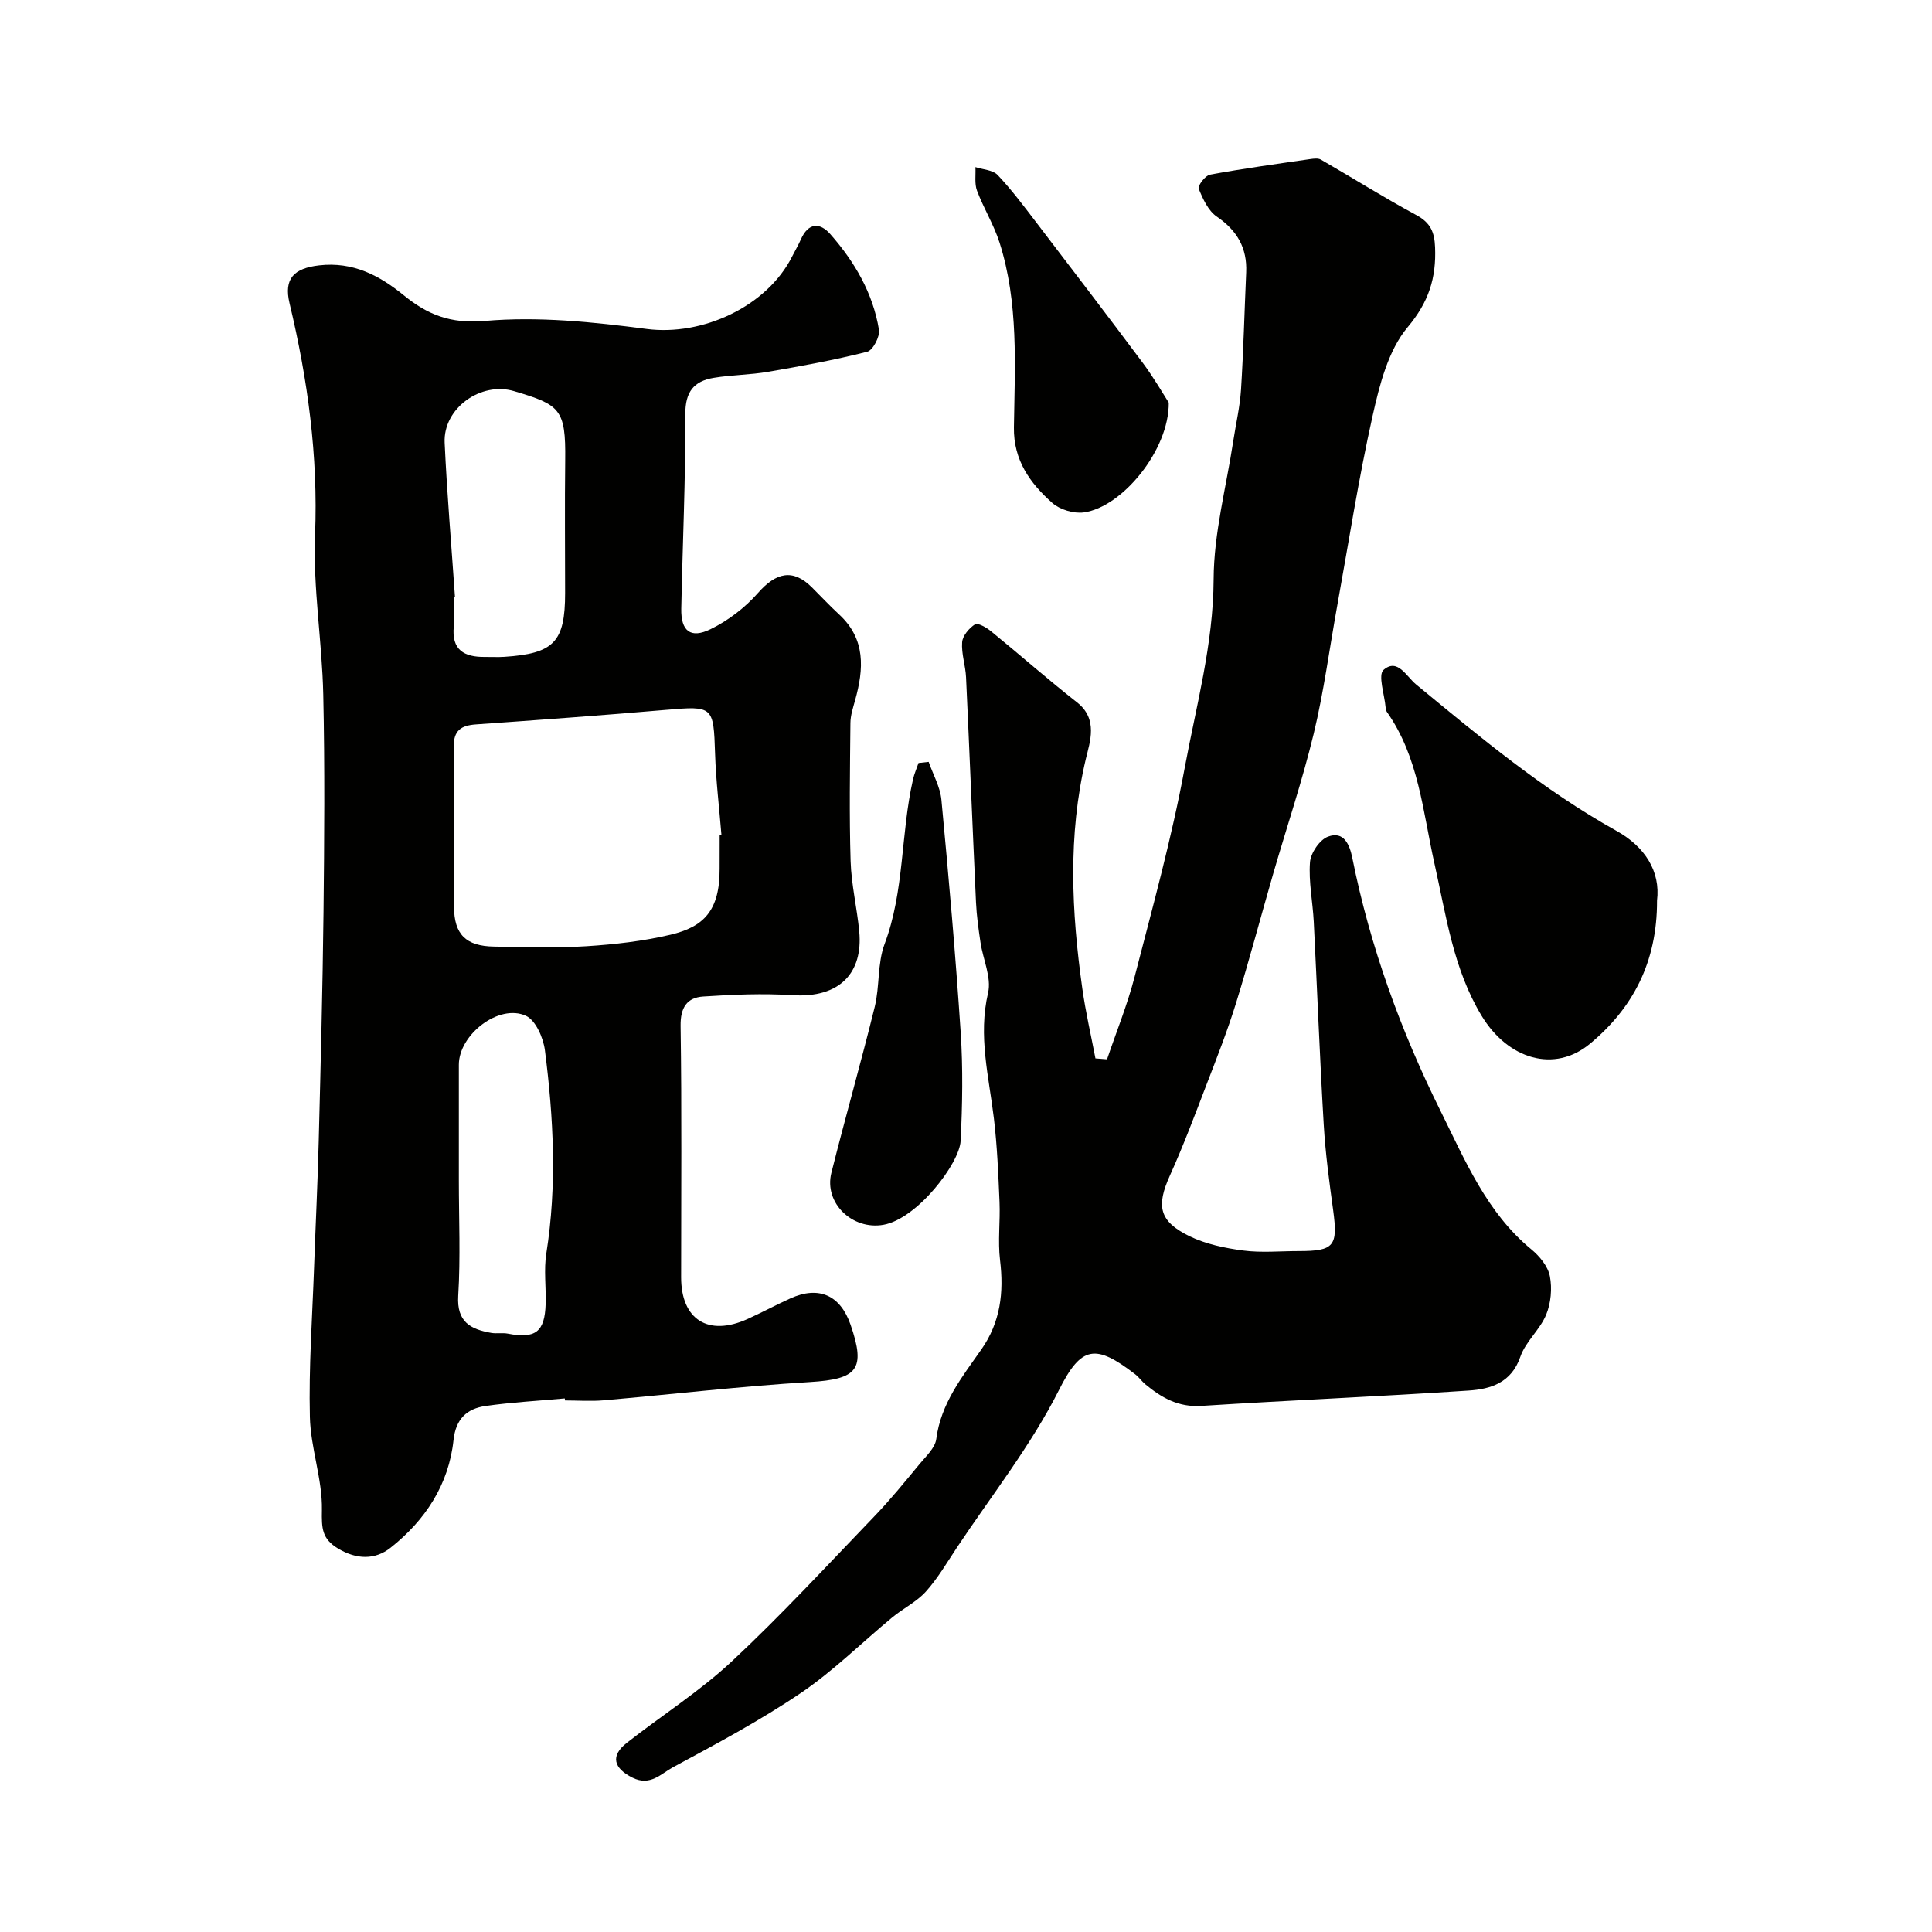 <svg enable-background="new 0 0 400 400" viewBox="0 0 400 400" xmlns="http://www.w3.org/2000/svg"><g fill="#010100"><path d="m116.93 289.53c-5.48.5-10.99.79-16.43 1.57-3.82.55-6.13 2.66-6.6 7.03-.99 9.28-5.89 16.66-13.06 22.33-3.18 2.51-7.01 2.45-10.84.15-3.36-2.01-3.42-4.22-3.35-7.96.12-6.41-2.34-12.84-2.49-19.29-.25-10.25.5-20.53.86-30.79.31-8.79.75-17.57.97-26.35.4-15.76.81-31.53.99-47.29.17-15.03.28-30.07-.05-45.1-.24-11.04-2.14-22.1-1.7-33.09.65-16.34-1.51-32.17-5.28-47.94-1.23-5.14.92-7.26 6.13-7.86 6.96-.8 12.45 2.06 17.51 6.19 4.93 4.02 9.67 5.94 16.78 5.32 11.06-.97 22.44.21 33.53 1.66 11.44 1.49 24.85-4.56 30.12-15.04.59-1.17 1.26-2.3 1.79-3.5 1.52-3.45 3.9-3.61 6.12-1.07 5.01 5.7 8.81 12.19 10.05 19.78.23 1.41-1.26 4.25-2.44 4.55-6.76 1.71-13.64 2.97-20.52 4.15-3.71.64-7.54.63-11.26 1.25-4.09.68-5.89 2.87-5.87 7.51.06 13.43-.57 26.86-.84 40.29-.09 4.6 1.91 6.26 6.05 4.24 3.65-1.78 7.15-4.45 9.83-7.5 3.78-4.3 7.26-5.05 11.15-1.18 1.89 1.88 3.71 3.83 5.67 5.64 5.52 5.11 5.09 11.27 3.3 17.72-.43 1.56-.97 3.16-.98 4.75-.09 9.53-.25 19.06.04 28.58.15 4.88 1.33 9.71 1.79 14.59.8 8.52-4.02 13.8-13.81 13.17-6.14-.39-12.36-.13-18.51.28-3.32.22-4.72 2.25-4.67 6.05.26 17.36.11 34.72.11 52.08 0 8.78 5.63 12.32 13.77 8.63 2.98-1.35 5.87-2.91 8.85-4.26 5.88-2.66 10.34-.68 12.46 5.45 3.21 9.29 1.41 11.27-8.42 11.87-14.26.86-28.46 2.54-42.7 3.78-2.65.23-5.33.03-7.99.03-.03-.16-.05-.29-.06-.42zm32.07-116.7c.12-.01.24-.02.36-.03-.45-5.58-1.13-11.15-1.31-16.74-.32-9.86-.39-9.93-10.16-9.09-13.1 1.13-26.22 2.08-39.33 3.01-3.14.22-4.68 1.26-4.63 4.77.18 10.98.05 21.97.07 32.95.01 5.73 2.43 8.2 8.31 8.28 6.34.09 12.71.33 19.03-.07 5.85-.37 11.77-1.04 17.46-2.38 6.87-1.62 10.24-4.95 10.19-13.71 0-2.33.01-4.66.01-6.99zm-54.8-49.19c-.07 0-.14.01-.2.01 0 1.99.18 4.01-.04 5.98-.53 4.94 2.15 6.43 6.45 6.38 1.33-.02 2.66.07 3.99-.02 10.3-.67 12.6-3.08 12.6-13.2 0-9.17-.09-18.34.02-27.51.13-10.61-1.06-11.47-10.6-14.3-6.83-2.03-14.68 3.51-14.36 10.68.49 10.66 1.41 21.32 2.14 31.98zm.8 120.73c0 7.98.36 15.98-.13 23.92-.33 5.41 2.56 6.92 6.82 7.67 1.13.2 2.35-.06 3.47.16 5.69 1.1 7.63-.35 7.81-6.15.11-3.49-.4-7.05.14-10.46 2.23-14.05 1.5-28.08-.29-42.06-.33-2.58-1.91-6.21-3.93-7.14-5.57-2.56-13.88 3.88-13.89 10.12-.01 7.98 0 15.96 0 23.94z"/><path d="m229.2 219.32c1.93-5.7 4.22-11.31 5.72-17.12 3.7-14.31 7.65-28.6 10.34-43.11 2.4-12.96 5.95-25.71 6.01-39.18.04-9.53 2.61-19.04 4.06-28.57.54-3.55 1.38-7.09 1.61-10.66.51-8.09.71-16.2 1.07-24.29.22-5.05-1.87-8.66-6.08-11.54-1.78-1.21-2.89-3.67-3.75-5.78-.24-.6 1.35-2.73 2.33-2.91 6.9-1.27 13.85-2.22 20.8-3.23.71-.1 1.6-.21 2.16.11 6.61 3.81 13.08 7.88 19.79 11.5 2.92 1.58 3.74 3.51 3.86 6.67.25 6.37-1.29 11.3-5.7 16.56-4.01 4.79-5.8 11.91-7.23 18.31-2.92 13.02-4.96 26.24-7.34 39.39-1.6 8.82-2.76 17.74-4.86 26.44-2.36 9.77-5.59 19.34-8.39 29-2.57 8.88-4.93 17.83-7.66 26.67-1.77 5.73-3.97 11.34-6.13 16.94-2.42 6.32-4.8 12.67-7.58 18.83-2.86 6.33-2.3 9.49 4.02 12.58 3.41 1.66 7.37 2.48 11.17 2.98 3.77.49 7.65.11 11.48.11 7.35 0 8.13-1.04 7.11-8.51-.8-5.85-1.59-11.71-1.94-17.6-.83-14.02-1.36-28.06-2.07-42.09-.21-4.11-1.08-8.23-.78-12.29.14-1.91 1.98-4.64 3.7-5.3 3.34-1.27 4.52 1.69 5.07 4.42 3.67 18.31 10.02 35.77 18.28 52.4 5.05 10.17 9.53 21.01 18.77 28.61 1.7 1.4 3.44 3.51 3.84 5.55.5 2.55.22 5.6-.77 8-1.29 3.11-4.26 5.56-5.34 8.7-1.86 5.41-6.18 6.69-10.69 6.99-18.44 1.24-36.92 2-55.37 3.18-4.74.3-8.21-1.69-11.55-4.45-.77-.63-1.35-1.5-2.13-2.1-8.18-6.3-11.14-5.97-15.75 3.2-5.8 11.53-13.99 21.87-21.18 32.7-2.05 3.09-3.95 6.36-6.41 9.09-1.92 2.13-4.69 3.47-6.94 5.33-6.33 5.23-12.21 11.11-18.98 15.69-8.44 5.71-17.5 10.54-26.49 15.38-2.41 1.3-4.66 3.96-8.33 2.13-3.89-1.94-4.64-4.5-1.18-7.21 7.21-5.66 15.04-10.62 21.71-16.84 10.25-9.57 19.79-19.92 29.53-30.04 3.3-3.43 6.32-7.15 9.36-10.83 1.34-1.62 3.24-3.35 3.48-5.22.95-7.35 5.34-12.82 9.33-18.52 3.96-5.66 4.68-11.79 3.87-18.47-.48-3.97.06-8.06-.11-12.08-.25-5.76-.48-11.54-1.16-17.25-1.03-8.65-3.3-17.11-1.21-26.03.74-3.18-1.05-6.93-1.57-10.44-.41-2.75-.8-5.52-.93-8.29-.72-15.53-1.34-31.06-2.06-46.59-.11-2.44-.99-4.89-.81-7.28.1-1.34 1.44-2.91 2.66-3.7.57-.37 2.36.65 3.29 1.41 5.98 4.87 11.77 9.99 17.84 14.75 4.41 3.45 2.66 8.18 1.82 11.71-3.75 15.86-2.96 31.66-.73 47.52.68 4.86 1.8 9.66 2.72 14.48.77.05 1.59.12 2.4.19z"/><path d="m343.07 186.47c.04 12.83-5.1 22.34-13.9 29.64-7.31 6.06-16.91 3.27-22.41-5.79-5.87-9.68-7.35-20.76-9.77-31.53-2.41-10.73-3.22-21.97-9.84-31.38-.18-.25-.25-.62-.27-.94-.23-2.68-1.63-6.74-.42-7.78 2.88-2.5 4.69 1.33 6.72 3.01 13.23 10.91 26.38 21.9 41.47 30.31 5.88 3.26 9.17 8.36 8.42 14.46z"/><path d="m192.27 157.74c.91 2.62 2.39 5.19 2.64 7.87 1.51 16.03 2.93 32.07 3.99 48.13.49 7.46.36 14.99-.01 22.46-.23 4.66-8.97 16.13-15.97 17.38-6.43 1.15-12.36-4.5-10.79-10.76 2.88-11.49 6.15-22.89 8.98-34.39 1.04-4.24.53-8.95 2.03-12.96 4.15-11.05 3.32-22.85 5.89-34.1.26-1.16.75-2.27 1.14-3.4.69-.08 1.39-.16 2.1-.23z"/><path d="m241.98 83.36c.09 9.84-9.65 21.65-17.59 22.73-2.08.28-4.94-.57-6.51-1.95-4.6-4.08-8.06-8.84-7.96-15.65.19-12.84 1-25.79-2.98-38.28-1.18-3.7-3.29-7.08-4.66-10.73-.55-1.46-.24-3.24-.33-4.88 1.56.51 3.59.58 4.59 1.62 2.86 3.02 5.37 6.38 7.91 9.7 7.44 9.73 14.88 19.47 22.21 29.29 2.26 3.05 4.16 6.36 5.32 8.15z"/></g></svg>